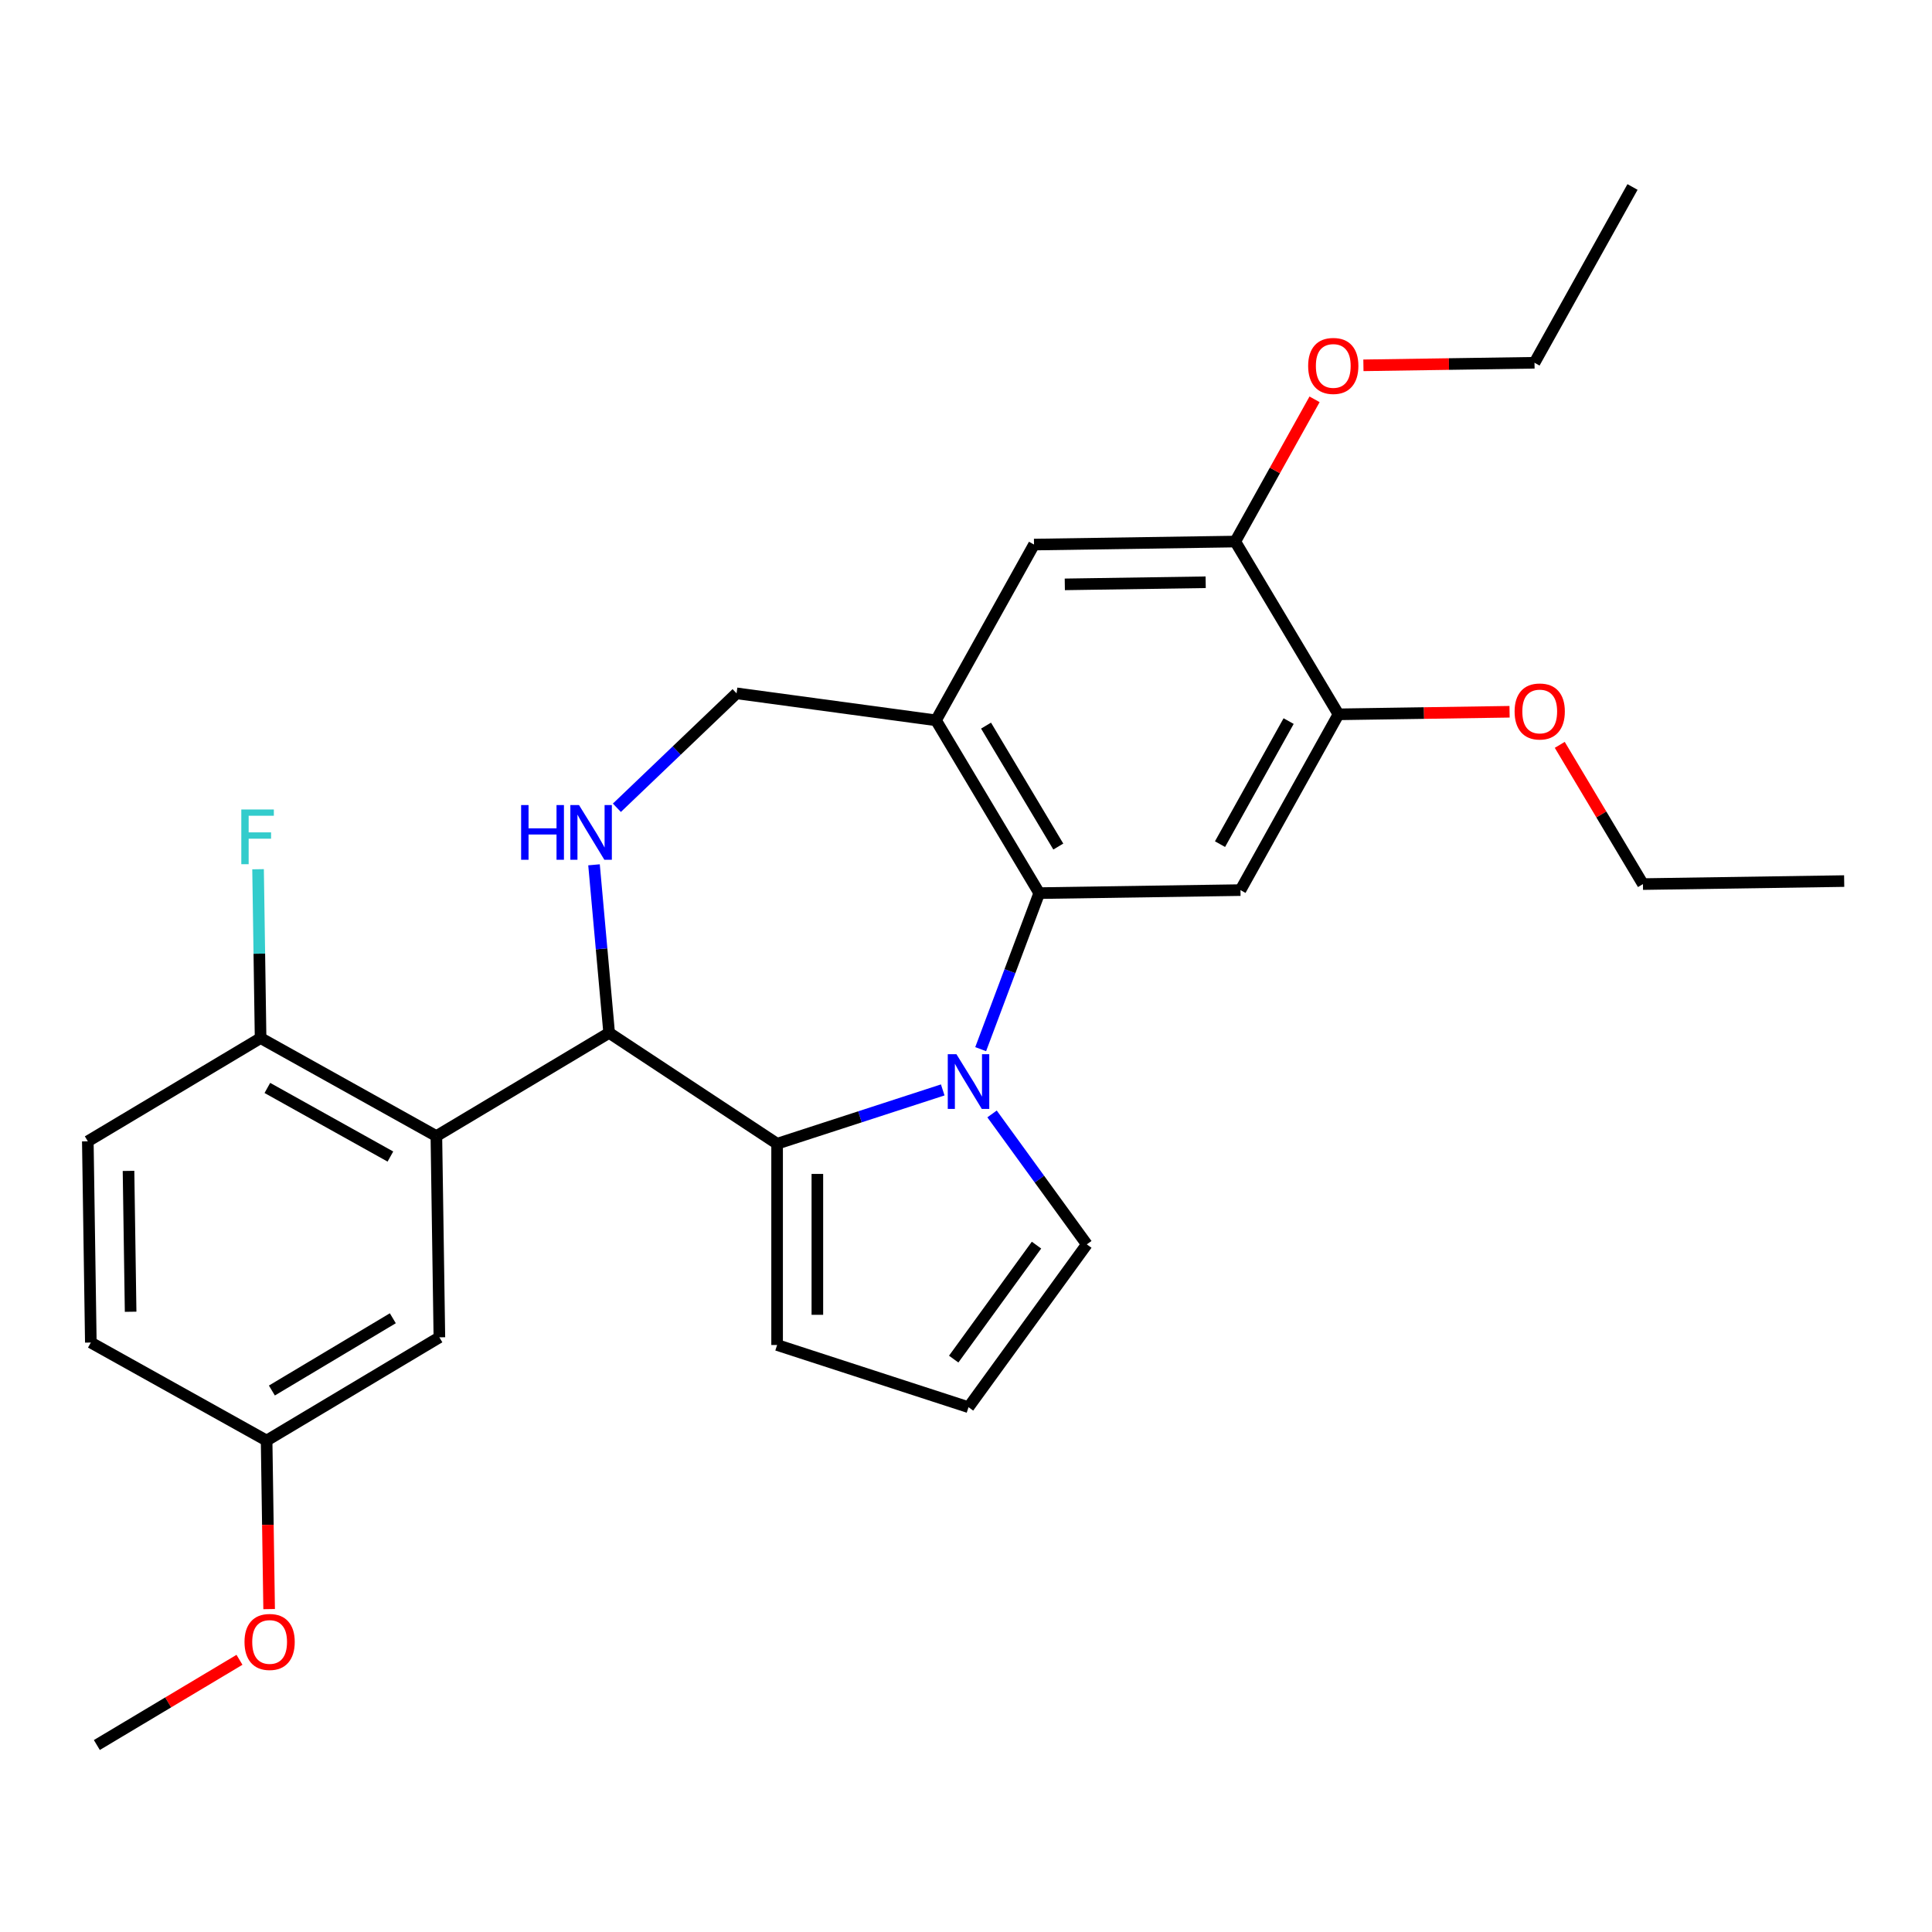 <?xml version='1.0' encoding='iso-8859-1'?>
<svg version='1.1' baseProfile='full'
              xmlns='http://www.w3.org/2000/svg'
                      xmlns:rdkit='http://www.rdkit.org/xml'
                      xmlns:xlink='http://www.w3.org/1999/xlink'
                  xml:space='preserve'
width='1000px' height='1000px' viewBox='0 0 1000 1000'>
<!-- END OF HEADER -->
<rect style='opacity:1.0;fill:#FFFFFF;stroke:none' width='1000' height='1000' x='0' y='0'> </rect>
<path class='bond-0' d='M 487.958,564.142 L 445.094,578.07' style='fill:none;fill-rule:evenodd;stroke:#0000FF;stroke-width:6px;stroke-linecap:butt;stroke-linejoin:miter;stroke-opacity:1' />
<path class='bond-0' d='M 445.094,578.07 L 402.23,591.997' style='fill:none;fill-rule:evenodd;stroke:#000000;stroke-width:6px;stroke-linecap:butt;stroke-linejoin:miter;stroke-opacity:1' />
<path class='bond-1' d='M 507.594,543.042 L 522.75,502.66' style='fill:none;fill-rule:evenodd;stroke:#0000FF;stroke-width:6px;stroke-linecap:butt;stroke-linejoin:miter;stroke-opacity:1' />
<path class='bond-1' d='M 522.75,502.66 L 537.906,462.278' style='fill:none;fill-rule:evenodd;stroke:#000000;stroke-width:6px;stroke-linecap:butt;stroke-linejoin:miter;stroke-opacity:1' />
<path class='bond-9' d='M 513.483,576.571 L 538.008,610.327' style='fill:none;fill-rule:evenodd;stroke:#0000FF;stroke-width:6px;stroke-linecap:butt;stroke-linejoin:miter;stroke-opacity:1' />
<path class='bond-9' d='M 538.008,610.327 L 562.533,644.083' style='fill:none;fill-rule:evenodd;stroke:#000000;stroke-width:6px;stroke-linecap:butt;stroke-linejoin:miter;stroke-opacity:1' />
<path class='bond-2' d='M 402.23,591.997 L 315.291,534.61' style='fill:none;fill-rule:evenodd;stroke:#000000;stroke-width:6px;stroke-linecap:butt;stroke-linejoin:miter;stroke-opacity:1' />
<path class='bond-12' d='M 402.23,591.997 L 402.23,696.169' style='fill:none;fill-rule:evenodd;stroke:#000000;stroke-width:6px;stroke-linecap:butt;stroke-linejoin:miter;stroke-opacity:1' />
<path class='bond-12' d='M 423.064,607.623 L 423.064,680.543' style='fill:none;fill-rule:evenodd;stroke:#000000;stroke-width:6px;stroke-linecap:butt;stroke-linejoin:miter;stroke-opacity:1' />
<path class='bond-5' d='M 537.906,462.278 L 484.476,372.852' style='fill:none;fill-rule:evenodd;stroke:#000000;stroke-width:6px;stroke-linecap:butt;stroke-linejoin:miter;stroke-opacity:1' />
<path class='bond-5' d='M 547.777,438.178 L 510.376,375.58' style='fill:none;fill-rule:evenodd;stroke:#000000;stroke-width:6px;stroke-linecap:butt;stroke-linejoin:miter;stroke-opacity:1' />
<path class='bond-6' d='M 537.906,462.278 L 642.066,460.719' style='fill:none;fill-rule:evenodd;stroke:#000000;stroke-width:6px;stroke-linecap:butt;stroke-linejoin:miter;stroke-opacity:1' />
<path class='bond-3' d='M 315.291,534.61 L 225.865,588.039' style='fill:none;fill-rule:evenodd;stroke:#000000;stroke-width:6px;stroke-linecap:butt;stroke-linejoin:miter;stroke-opacity:1' />
<path class='bond-4' d='M 315.291,534.61 L 311.376,491.116' style='fill:none;fill-rule:evenodd;stroke:#000000;stroke-width:6px;stroke-linecap:butt;stroke-linejoin:miter;stroke-opacity:1' />
<path class='bond-4' d='M 311.376,491.116 L 307.462,447.622' style='fill:none;fill-rule:evenodd;stroke:#0000FF;stroke-width:6px;stroke-linecap:butt;stroke-linejoin:miter;stroke-opacity:1' />
<path class='bond-13' d='M 225.865,588.039 L 134.88,537.309' style='fill:none;fill-rule:evenodd;stroke:#000000;stroke-width:6px;stroke-linecap:butt;stroke-linejoin:miter;stroke-opacity:1' />
<path class='bond-13' d='M 202.071,598.626 L 138.382,563.115' style='fill:none;fill-rule:evenodd;stroke:#000000;stroke-width:6px;stroke-linecap:butt;stroke-linejoin:miter;stroke-opacity:1' />
<path class='bond-14' d='M 225.865,588.039 L 227.423,692.199' style='fill:none;fill-rule:evenodd;stroke:#000000;stroke-width:6px;stroke-linecap:butt;stroke-linejoin:miter;stroke-opacity:1' />
<path class='bond-29' d='M 319.297,418.099 L 350.272,388.484' style='fill:none;fill-rule:evenodd;stroke:#0000FF;stroke-width:6px;stroke-linecap:butt;stroke-linejoin:miter;stroke-opacity:1' />
<path class='bond-29' d='M 350.272,388.484 L 381.248,358.868' style='fill:none;fill-rule:evenodd;stroke:#000000;stroke-width:6px;stroke-linecap:butt;stroke-linejoin:miter;stroke-opacity:1' />
<path class='bond-8' d='M 484.476,372.852 L 535.207,281.867' style='fill:none;fill-rule:evenodd;stroke:#000000;stroke-width:6px;stroke-linecap:butt;stroke-linejoin:miter;stroke-opacity:1' />
<path class='bond-11' d='M 484.476,372.852 L 381.248,358.868' style='fill:none;fill-rule:evenodd;stroke:#000000;stroke-width:6px;stroke-linecap:butt;stroke-linejoin:miter;stroke-opacity:1' />
<path class='bond-7' d='M 642.066,460.719 L 692.796,369.735' style='fill:none;fill-rule:evenodd;stroke:#000000;stroke-width:6px;stroke-linecap:butt;stroke-linejoin:miter;stroke-opacity:1' />
<path class='bond-7' d='M 631.478,436.926 L 666.99,373.236' style='fill:none;fill-rule:evenodd;stroke:#000000;stroke-width:6px;stroke-linecap:butt;stroke-linejoin:miter;stroke-opacity:1' />
<path class='bond-10' d='M 692.796,369.735 L 639.367,280.309' style='fill:none;fill-rule:evenodd;stroke:#000000;stroke-width:6px;stroke-linecap:butt;stroke-linejoin:miter;stroke-opacity:1' />
<path class='bond-19' d='M 692.796,369.735 L 737.074,369.072' style='fill:none;fill-rule:evenodd;stroke:#000000;stroke-width:6px;stroke-linecap:butt;stroke-linejoin:miter;stroke-opacity:1' />
<path class='bond-19' d='M 737.074,369.072 L 781.352,368.41' style='fill:none;fill-rule:evenodd;stroke:#FF0000;stroke-width:6px;stroke-linecap:butt;stroke-linejoin:miter;stroke-opacity:1' />
<path class='bond-30' d='M 535.207,281.867 L 639.367,280.309' style='fill:none;fill-rule:evenodd;stroke:#000000;stroke-width:6px;stroke-linecap:butt;stroke-linejoin:miter;stroke-opacity:1' />
<path class='bond-30' d='M 551.142,302.466 L 624.054,301.375' style='fill:none;fill-rule:evenodd;stroke:#000000;stroke-width:6px;stroke-linecap:butt;stroke-linejoin:miter;stroke-opacity:1' />
<path class='bond-15' d='M 562.533,644.083 L 501.303,728.36' style='fill:none;fill-rule:evenodd;stroke:#000000;stroke-width:6px;stroke-linecap:butt;stroke-linejoin:miter;stroke-opacity:1' />
<path class='bond-15' d='M 536.493,644.479 L 493.632,703.472' style='fill:none;fill-rule:evenodd;stroke:#000000;stroke-width:6px;stroke-linecap:butt;stroke-linejoin:miter;stroke-opacity:1' />
<path class='bond-20' d='M 639.367,280.309 L 659.891,243.499' style='fill:none;fill-rule:evenodd;stroke:#000000;stroke-width:6px;stroke-linecap:butt;stroke-linejoin:miter;stroke-opacity:1' />
<path class='bond-20' d='M 659.891,243.499 L 680.415,206.689' style='fill:none;fill-rule:evenodd;stroke:#FF0000;stroke-width:6px;stroke-linecap:butt;stroke-linejoin:miter;stroke-opacity:1' />
<path class='bond-28' d='M 402.23,696.169 L 501.303,728.36' style='fill:none;fill-rule:evenodd;stroke:#000000;stroke-width:6px;stroke-linecap:butt;stroke-linejoin:miter;stroke-opacity:1' />
<path class='bond-16' d='M 134.88,537.309 L 45.455,590.738' style='fill:none;fill-rule:evenodd;stroke:#000000;stroke-width:6px;stroke-linecap:butt;stroke-linejoin:miter;stroke-opacity:1' />
<path class='bond-18' d='M 134.88,537.309 L 134.227,493.611' style='fill:none;fill-rule:evenodd;stroke:#000000;stroke-width:6px;stroke-linecap:butt;stroke-linejoin:miter;stroke-opacity:1' />
<path class='bond-18' d='M 134.227,493.611 L 133.573,449.913' style='fill:none;fill-rule:evenodd;stroke:#33CCCC;stroke-width:6px;stroke-linecap:butt;stroke-linejoin:miter;stroke-opacity:1' />
<path class='bond-17' d='M 227.423,692.199 L 137.997,745.629' style='fill:none;fill-rule:evenodd;stroke:#000000;stroke-width:6px;stroke-linecap:butt;stroke-linejoin:miter;stroke-opacity:1' />
<path class='bond-17' d='M 203.323,682.328 L 140.725,719.729' style='fill:none;fill-rule:evenodd;stroke:#000000;stroke-width:6px;stroke-linecap:butt;stroke-linejoin:miter;stroke-opacity:1' />
<path class='bond-31' d='M 45.455,590.738 L 47.013,694.898' style='fill:none;fill-rule:evenodd;stroke:#000000;stroke-width:6px;stroke-linecap:butt;stroke-linejoin:miter;stroke-opacity:1' />
<path class='bond-31' d='M 66.52,606.051 L 67.611,678.962' style='fill:none;fill-rule:evenodd;stroke:#000000;stroke-width:6px;stroke-linecap:butt;stroke-linejoin:miter;stroke-opacity:1' />
<path class='bond-21' d='M 137.997,745.629 L 47.013,694.898' style='fill:none;fill-rule:evenodd;stroke:#000000;stroke-width:6px;stroke-linecap:butt;stroke-linejoin:miter;stroke-opacity:1' />
<path class='bond-22' d='M 137.997,745.629 L 138.65,789.246' style='fill:none;fill-rule:evenodd;stroke:#000000;stroke-width:6px;stroke-linecap:butt;stroke-linejoin:miter;stroke-opacity:1' />
<path class='bond-22' d='M 138.65,789.246 L 139.302,832.864' style='fill:none;fill-rule:evenodd;stroke:#FF0000;stroke-width:6px;stroke-linecap:butt;stroke-linejoin:miter;stroke-opacity:1' />
<path class='bond-23' d='M 807.331,385.541 L 828.858,421.572' style='fill:none;fill-rule:evenodd;stroke:#FF0000;stroke-width:6px;stroke-linecap:butt;stroke-linejoin:miter;stroke-opacity:1' />
<path class='bond-23' d='M 828.858,421.572 L 850.386,457.603' style='fill:none;fill-rule:evenodd;stroke:#000000;stroke-width:6px;stroke-linecap:butt;stroke-linejoin:miter;stroke-opacity:1' />
<path class='bond-24' d='M 705.701,189.091 L 749.979,188.429' style='fill:none;fill-rule:evenodd;stroke:#FF0000;stroke-width:6px;stroke-linecap:butt;stroke-linejoin:miter;stroke-opacity:1' />
<path class='bond-24' d='M 749.979,188.429 L 794.257,187.766' style='fill:none;fill-rule:evenodd;stroke:#000000;stroke-width:6px;stroke-linecap:butt;stroke-linejoin:miter;stroke-opacity:1' />
<path class='bond-25' d='M 123.951,859.112 L 87.04,881.165' style='fill:none;fill-rule:evenodd;stroke:#FF0000;stroke-width:6px;stroke-linecap:butt;stroke-linejoin:miter;stroke-opacity:1' />
<path class='bond-25' d='M 87.04,881.165 L 50.13,903.218' style='fill:none;fill-rule:evenodd;stroke:#000000;stroke-width:6px;stroke-linecap:butt;stroke-linejoin:miter;stroke-opacity:1' />
<path class='bond-27' d='M 850.386,457.603 L 954.545,456.044' style='fill:none;fill-rule:evenodd;stroke:#000000;stroke-width:6px;stroke-linecap:butt;stroke-linejoin:miter;stroke-opacity:1' />
<path class='bond-26' d='M 794.257,187.766 L 844.987,96.782' style='fill:none;fill-rule:evenodd;stroke:#000000;stroke-width:6px;stroke-linecap:butt;stroke-linejoin:miter;stroke-opacity:1' />
<path  class='atom-0' d='M 495.043 545.647
L 504.323 560.647
Q 505.243 562.127, 506.723 564.807
Q 508.203 567.487, 508.283 567.647
L 508.283 545.647
L 512.043 545.647
L 512.043 573.967
L 508.163 573.967
L 498.203 557.567
Q 497.043 555.647, 495.803 553.447
Q 494.603 551.247, 494.243 550.567
L 494.243 573.967
L 490.563 573.967
L 490.563 545.647
L 495.043 545.647
' fill='#0000FF'/>
<path  class='atom-5' d='M 269.733 416.697
L 273.573 416.697
L 273.573 428.737
L 288.053 428.737
L 288.053 416.697
L 291.893 416.697
L 291.893 445.017
L 288.053 445.017
L 288.053 431.937
L 273.573 431.937
L 273.573 445.017
L 269.733 445.017
L 269.733 416.697
' fill='#0000FF'/>
<path  class='atom-5' d='M 299.693 416.697
L 308.973 431.697
Q 309.893 433.177, 311.373 435.857
Q 312.853 438.537, 312.933 438.697
L 312.933 416.697
L 316.693 416.697
L 316.693 445.017
L 312.813 445.017
L 302.853 428.617
Q 301.693 426.697, 300.453 424.497
Q 299.253 422.297, 298.893 421.617
L 298.893 445.017
L 295.213 445.017
L 295.213 416.697
L 299.693 416.697
' fill='#0000FF'/>
<path  class='atom-19' d='M 124.902 418.989
L 141.742 418.989
L 141.742 422.229
L 128.702 422.229
L 128.702 430.829
L 140.302 430.829
L 140.302 434.109
L 128.702 434.109
L 128.702 447.309
L 124.902 447.309
L 124.902 418.989
' fill='#33CCCC'/>
<path  class='atom-20' d='M 783.956 368.257
Q 783.956 361.457, 787.316 357.657
Q 790.676 353.857, 796.956 353.857
Q 803.236 353.857, 806.596 357.657
Q 809.956 361.457, 809.956 368.257
Q 809.956 375.137, 806.556 379.057
Q 803.156 382.937, 796.956 382.937
Q 790.716 382.937, 787.316 379.057
Q 783.956 375.177, 783.956 368.257
M 796.956 379.737
Q 801.276 379.737, 803.596 376.857
Q 805.956 373.937, 805.956 368.257
Q 805.956 362.697, 803.596 359.897
Q 801.276 357.057, 796.956 357.057
Q 792.636 357.057, 790.276 359.857
Q 787.956 362.657, 787.956 368.257
Q 787.956 373.977, 790.276 376.857
Q 792.636 379.737, 796.956 379.737
' fill='#FF0000'/>
<path  class='atom-21' d='M 677.097 189.405
Q 677.097 182.605, 680.457 178.805
Q 683.817 175.005, 690.097 175.005
Q 696.377 175.005, 699.737 178.805
Q 703.097 182.605, 703.097 189.405
Q 703.097 196.285, 699.697 200.205
Q 696.297 204.085, 690.097 204.085
Q 683.857 204.085, 680.457 200.205
Q 677.097 196.325, 677.097 189.405
M 690.097 200.885
Q 694.417 200.885, 696.737 198.005
Q 699.097 195.085, 699.097 189.405
Q 699.097 183.845, 696.737 181.045
Q 694.417 178.205, 690.097 178.205
Q 685.777 178.205, 683.417 181.005
Q 681.097 183.805, 681.097 189.405
Q 681.097 195.125, 683.417 198.005
Q 685.777 200.885, 690.097 200.885
' fill='#FF0000'/>
<path  class='atom-23' d='M 126.556 849.868
Q 126.556 843.068, 129.916 839.268
Q 133.276 835.468, 139.556 835.468
Q 145.836 835.468, 149.196 839.268
Q 152.556 843.068, 152.556 849.868
Q 152.556 856.748, 149.156 860.668
Q 145.756 864.548, 139.556 864.548
Q 133.316 864.548, 129.916 860.668
Q 126.556 856.788, 126.556 849.868
M 139.556 861.348
Q 143.876 861.348, 146.196 858.468
Q 148.556 855.548, 148.556 849.868
Q 148.556 844.308, 146.196 841.508
Q 143.876 838.668, 139.556 838.668
Q 135.236 838.668, 132.876 841.468
Q 130.556 844.268, 130.556 849.868
Q 130.556 855.588, 132.876 858.468
Q 135.236 861.348, 139.556 861.348
' fill='#FF0000'/>
</svg>
